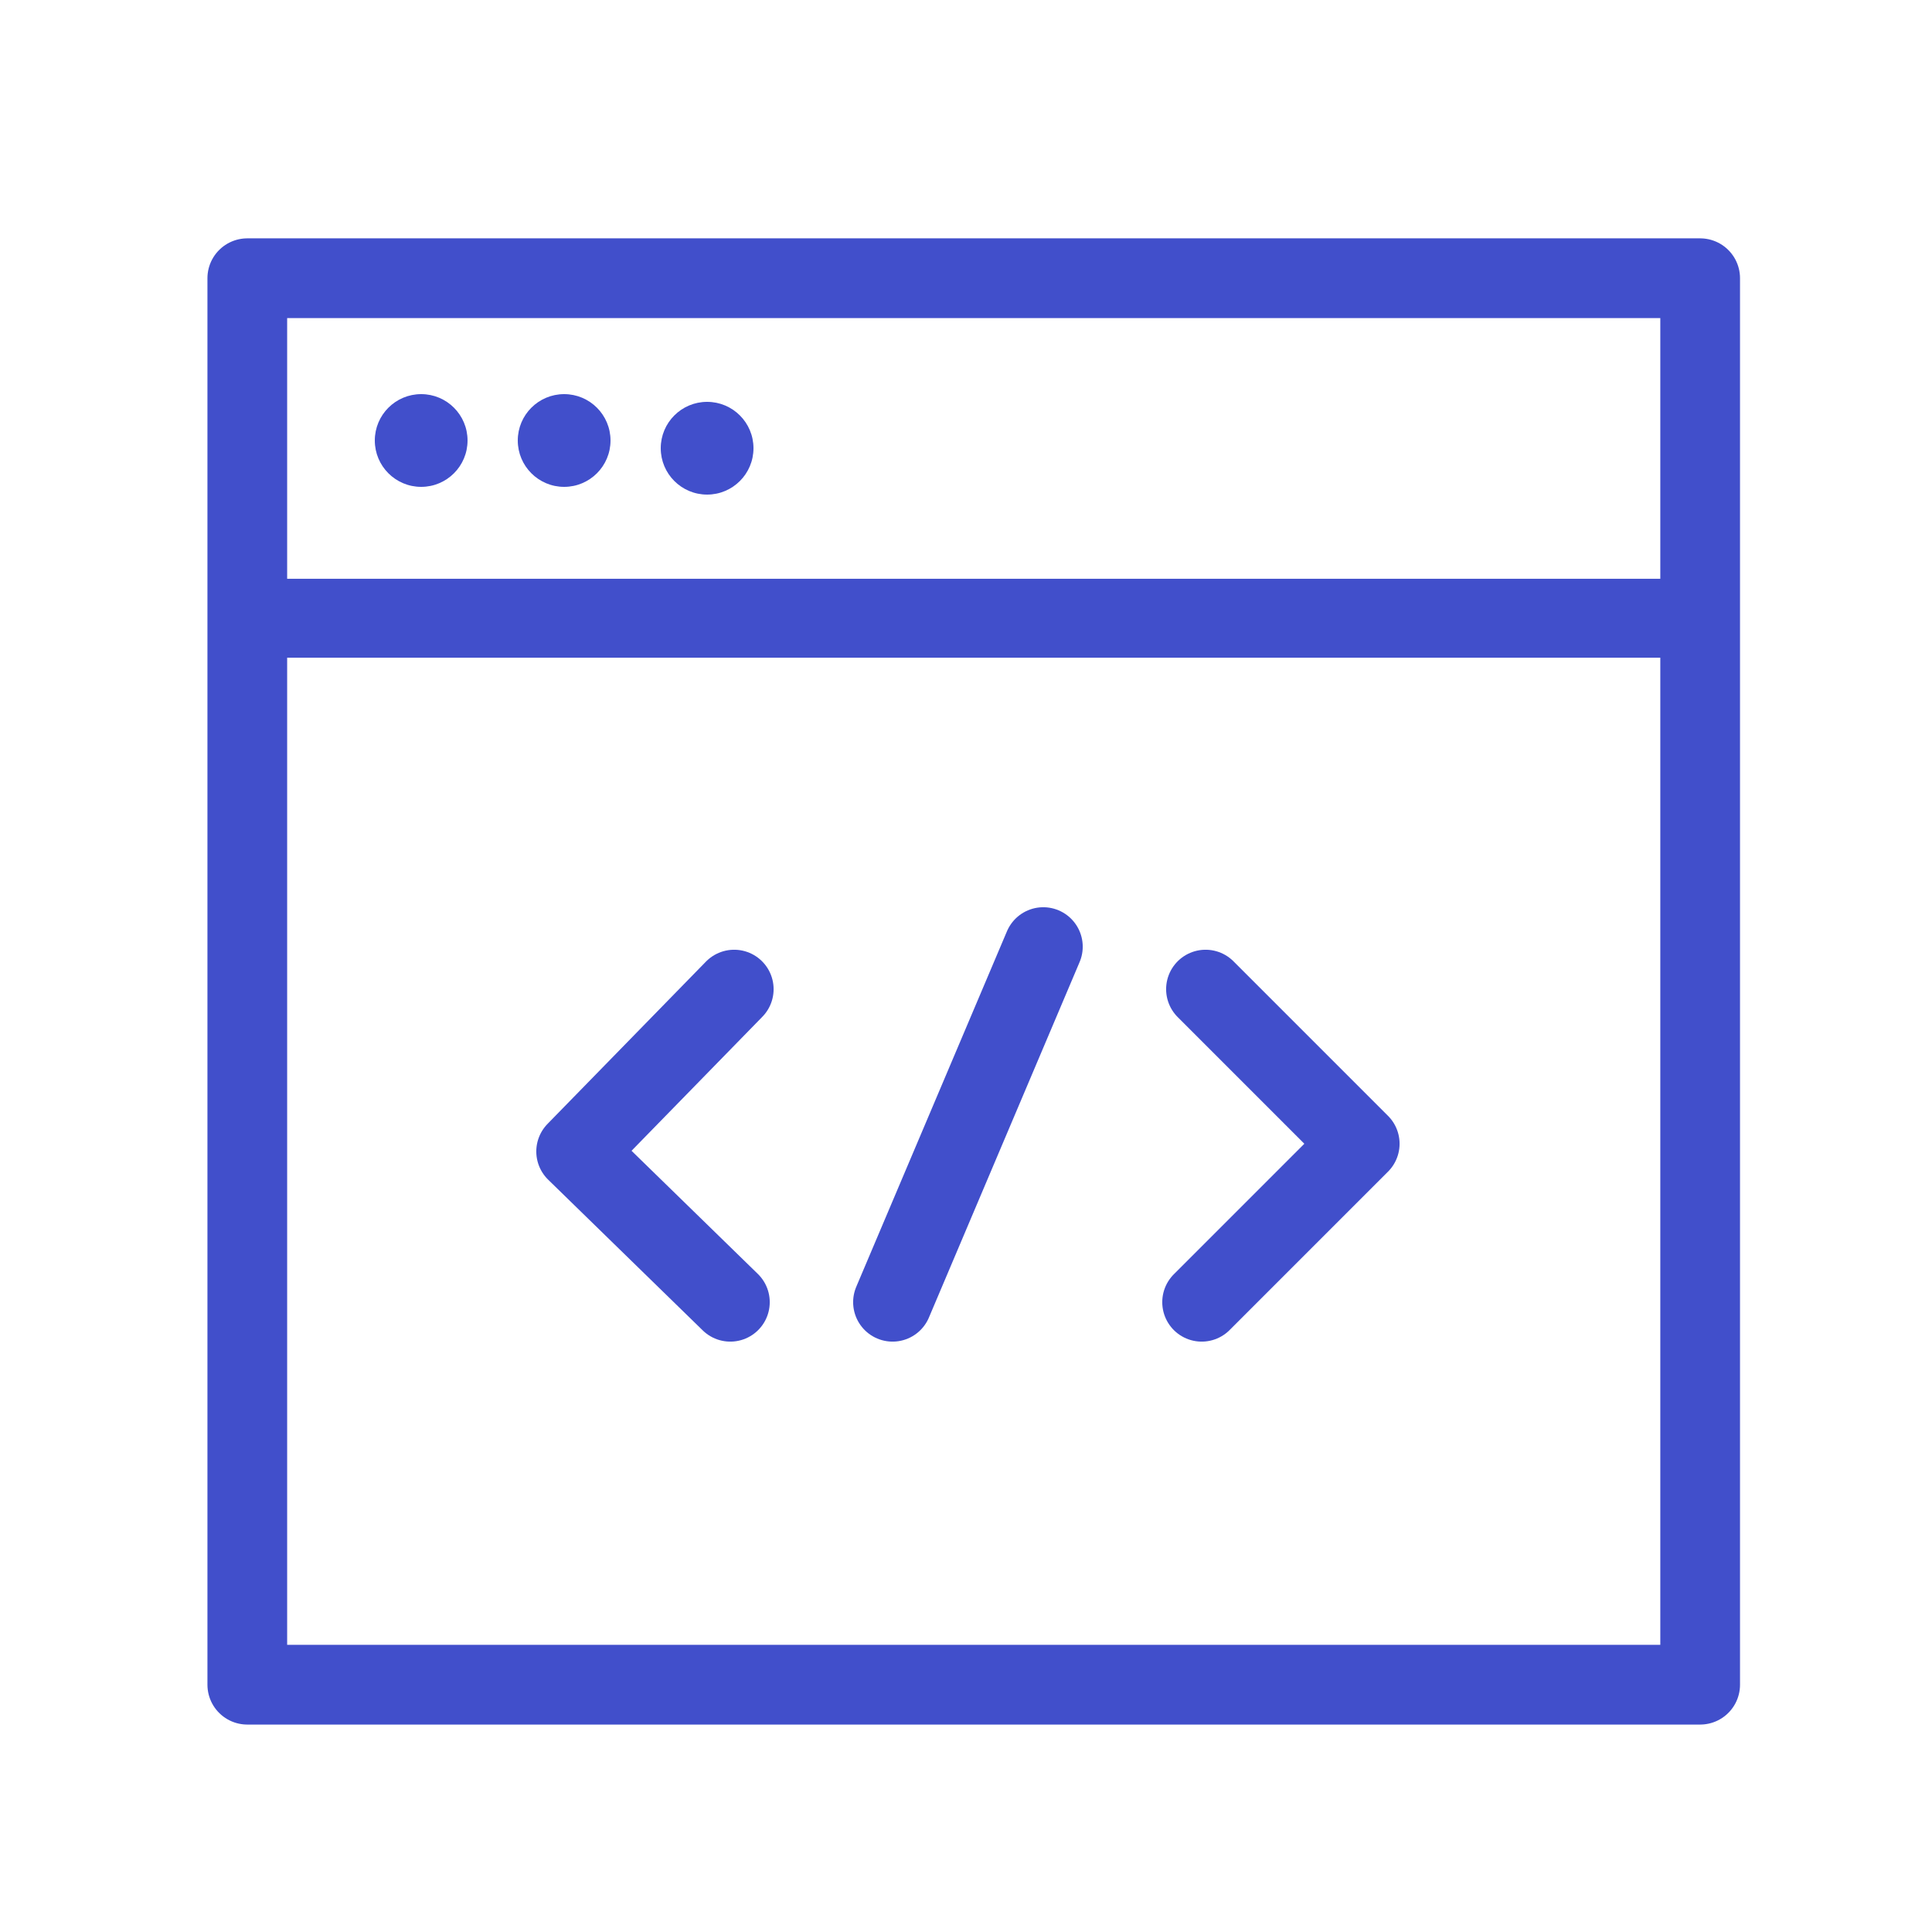 <svg id="Layer_1" xmlns="http://www.w3.org/2000/svg" viewBox="0 0 50 50"><style>.st0,.st1{fill:none;stroke:#414fcb;stroke-width:2.063;stroke-linecap:round;stroke-linejoin:round;stroke-miterlimit:10}.st1{stroke-width:2.042}.st2{fill:#414fcb}</style><path class="st0" d="M6.4 7.2H44v36.4H6.4z"/><path class="st1" d="M6.6 16h37.1M19 25.6l-4.1 4.2 4 3.9m8.1-9.2l-3.9 9.2m8 0l4.1-4.1-4-4"/><circle class="st2" cx="10.9" cy="11.4" r="1.2"/><circle class="st2" cx="14.6" cy="11.4" r="1.2"/><circle class="st2" cx="18.3" cy="11.6" r="1.2"/></svg>